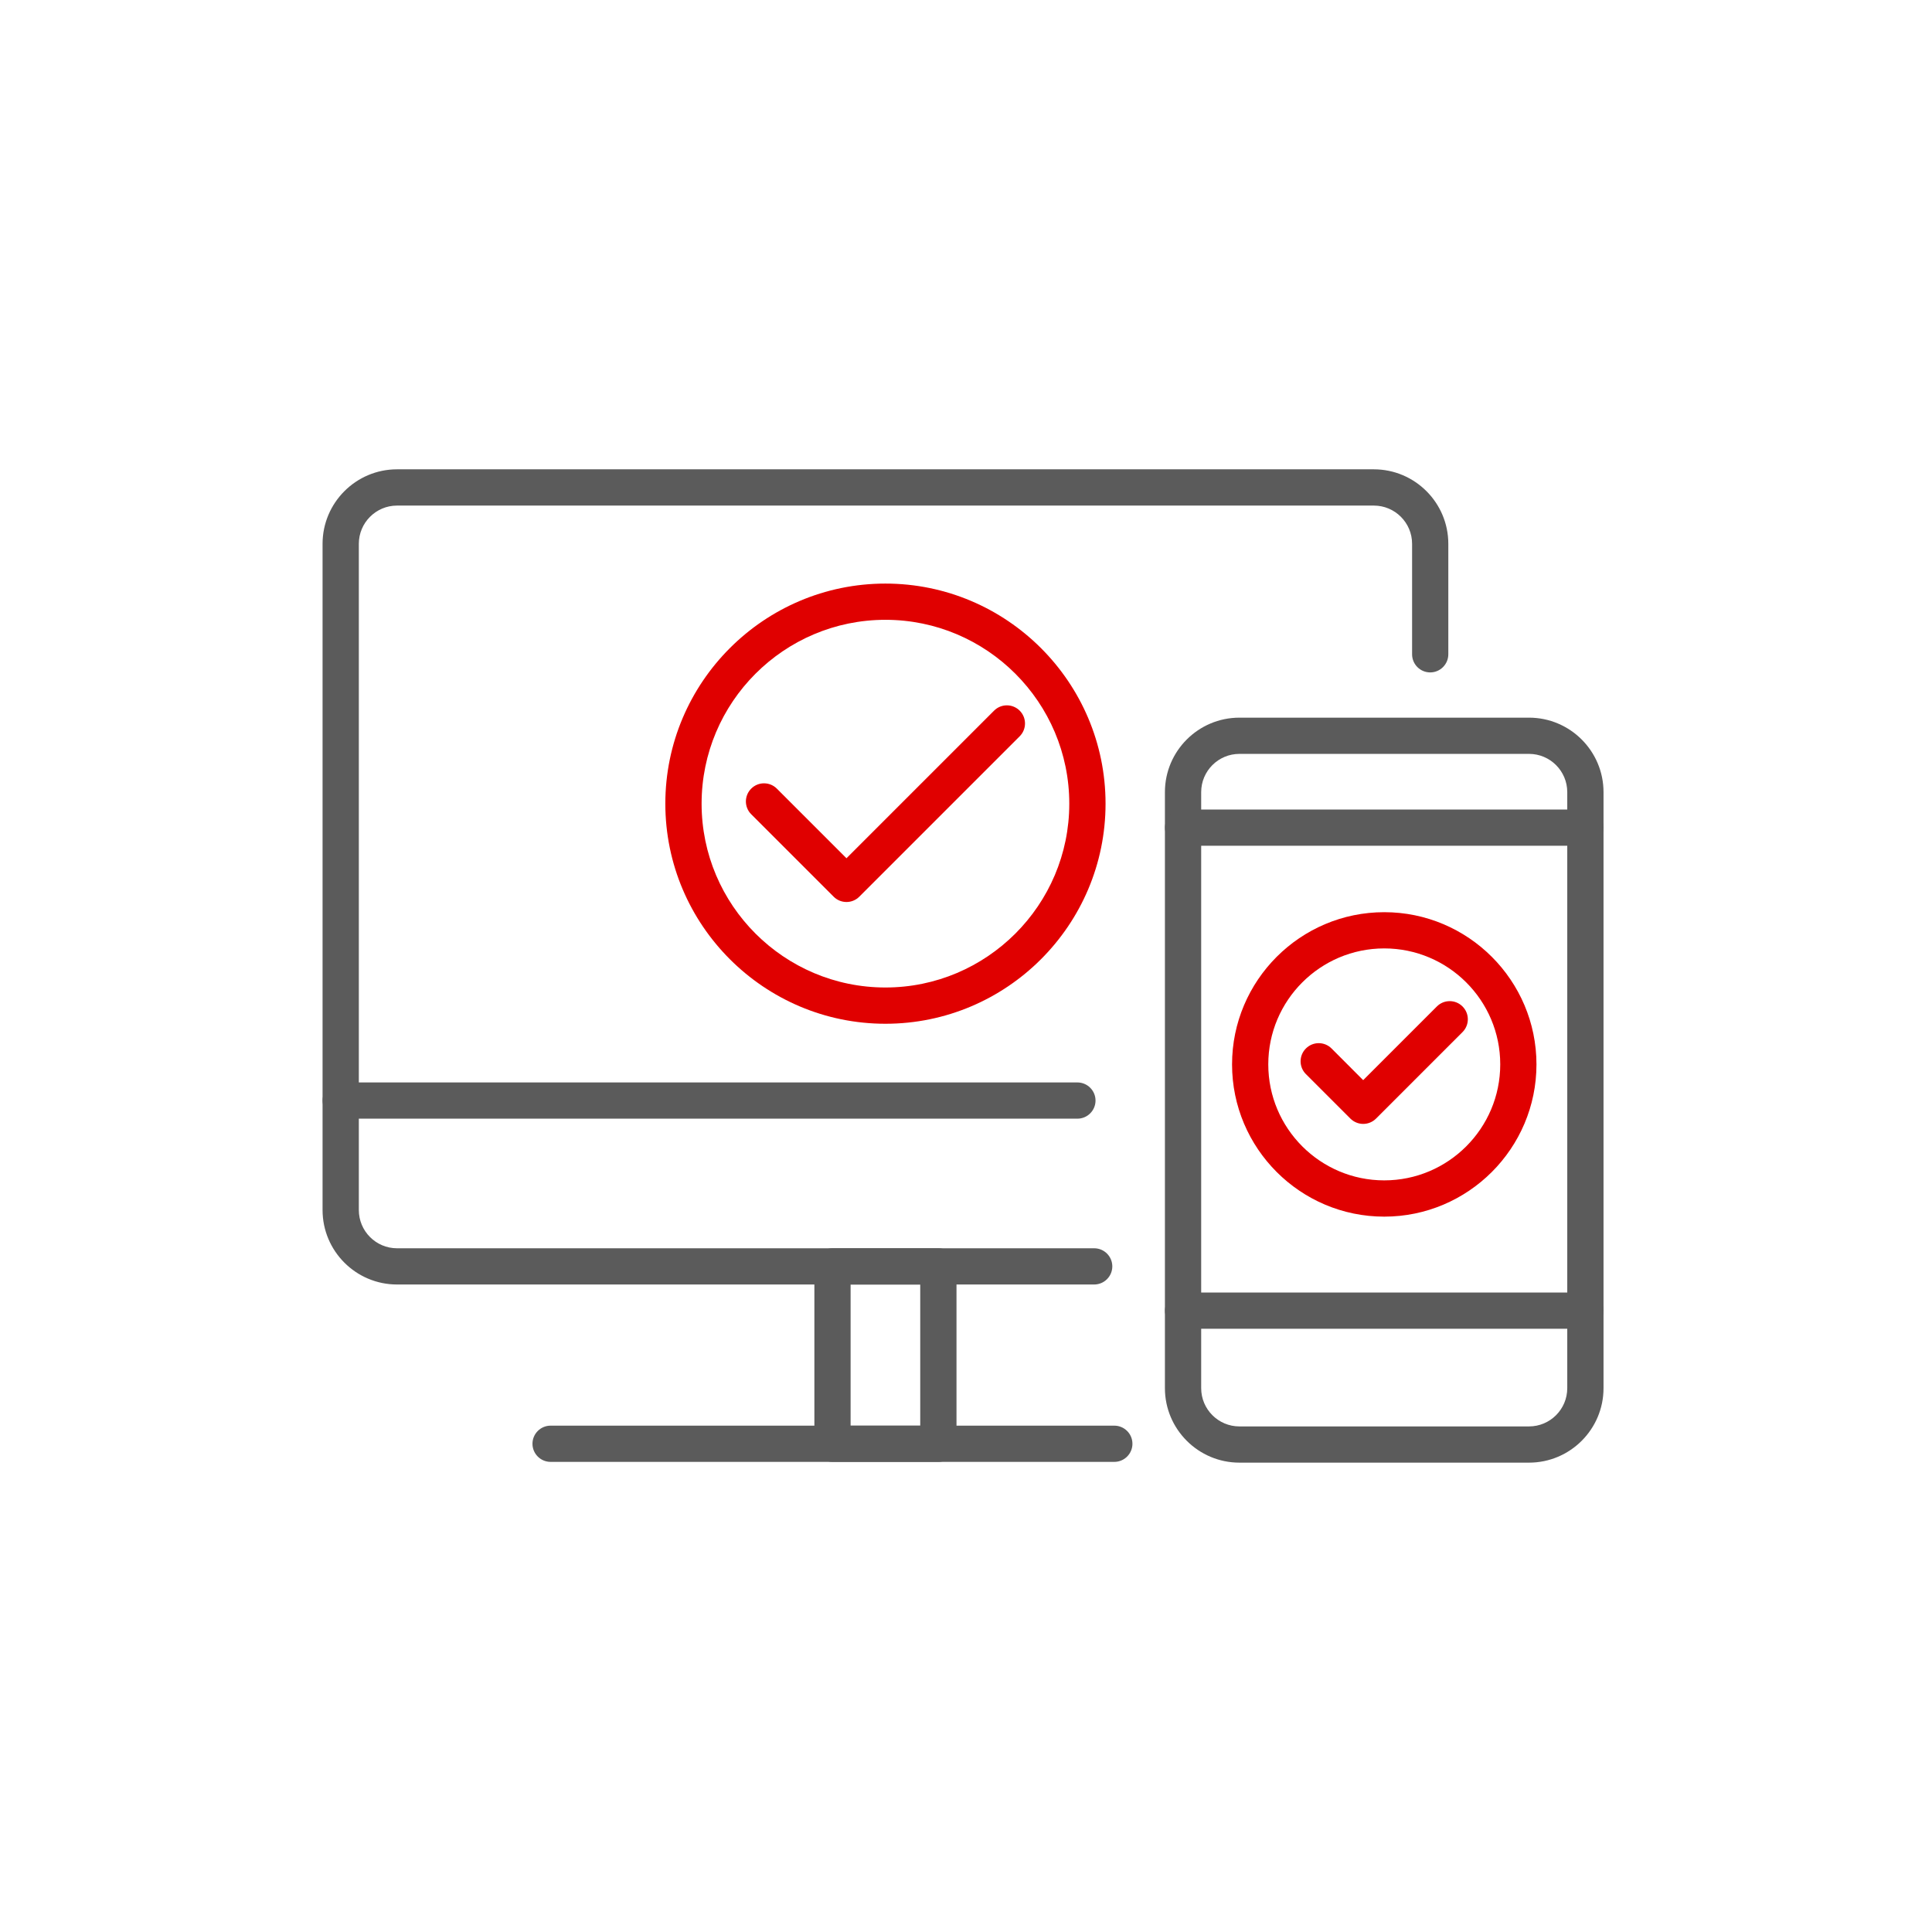 <?xml version="1.0" encoding="UTF-8"?> <svg xmlns="http://www.w3.org/2000/svg" id="Layer_1" width="48" height="48" viewBox="0 0 48 48"><defs><style>.cls-1{fill:#5b5b5b;}.cls-2{fill:#e00000;}</style></defs><path class="cls-1" d="M27.185,31.913H9.864c-1.02,0-1.85-.83-1.85-1.85V13.511c0-1.02,.83-1.851,1.85-1.851h24.268c1.02,0,1.851,.83,1.851,1.851v2.745c0,.248-.202,.45-.45,.45s-.45-.202-.45-.45v-2.745c0-.524-.426-.95-.95-.95H9.864c-.523,0-.949,.426-.949,.95V30.063c0,.524,.426,.95,.949,.95H27.185c.248,0,.45,.202,.45,.45s-.202,.45-.45,.45Z"></path><path class="cls-2" d="M21.03,22.41c-.115,0-.231-.044-.318-.132,0,0-2.045-2.044-2.056-2.056-.171-.179-.165-.461,.012-.633,.176-.172,.46-.17,.634,.006,.035,.035,1.162,1.162,1.728,1.728l3.667-3.667c.176-.176,.461-.176,.637,0s.176,.461,0,.637l-3.985,3.985c-.088,.088-.203,.132-.318,.132Z"></path><path class="cls-1" d="M37.988,36.339h-7.195c-1.02,0-1.851-.83-1.851-1.85v-14.809c0-1.02,.83-1.85,1.851-1.85h7.195c1.02,0,1.851,.83,1.851,1.85v14.809c0,1.02-.83,1.85-1.851,1.85Zm-7.195-17.609c-.524,0-.95,.426-.95,.95v14.809c0,.524,.426,.95,.95,.95h7.195c.524,0,.95-.426,.95-.95v-14.809c0-.524-.426-.95-.95-.95h-7.195Z"></path><path class="cls-1" d="M26.768,27.793H8.465c-.248,0-.45-.202-.45-.45s.202-.45,.45-.45H26.768c.248,0,.45,.202,.45,.45s-.202,.45-.45,.45Z"></path><path class="cls-1" d="M23.314,36.32h-2.631c-.248,0-.45-.202-.45-.45v-4.407c0-.248,.202-.45,.45-.45h2.631c.248,0,.45,.202,.45,.45v4.407c0,.248-.202,.45-.45,.45Zm-2.181-.9h1.73v-3.506h-1.73v3.506Z"></path><path class="cls-1" d="M27.685,36.32H13.679c-.248,0-.45-.202-.45-.45s.202-.45,.45-.45h14.006c.248,0,.45,.202,.45,.45s-.202,.45-.45,.45Z"></path><path class="cls-2" d="M21.998,25.435c-3.015,0-5.468-2.453-5.468-5.468s2.453-5.468,5.468-5.468,5.469,2.453,5.469,5.468-2.453,5.468-5.469,5.468Zm0-10.036c-2.519,0-4.567,2.049-4.567,4.568s2.049,4.567,4.567,4.567,4.568-2.049,4.568-4.567-2.049-4.568-4.568-4.568Z"></path><path class="cls-2" d="M33.868,27.923h0c-.119,0-.233-.048-.318-.132l-1.105-1.105c-.176-.176-.176-.461,0-.637s.461-.176,.637,0l.786,.787,1.831-1.831c.176-.176,.461-.176,.637,0s.176,.461,0,.637l-2.149,2.149c-.085,.085-.199,.132-.318,.132Z"></path><path class="cls-2" d="M34.391,30.227c-2.085,0-3.781-1.697-3.781-3.782s1.696-3.782,3.781-3.782,3.782,1.697,3.782,3.782-1.697,3.782-3.782,3.782Zm0-6.664c-1.589,0-2.881,1.292-2.881,2.881s1.292,2.882,2.881,2.882,2.882-1.292,2.882-2.882-1.293-2.881-2.882-2.881Z"></path><path class="cls-1" d="M39.389,33.012h-9.996c-.248,0-.45-.202-.45-.45s.202-.45,.45-.45h9.996c.248,0,.45,.202,.45,.45s-.202,.45-.45,.45Z"></path><path class="cls-1" d="M39.389,21.012h-9.996c-.248,0-.45-.202-.45-.45s.202-.45,.45-.45h9.996c.248,0,.45,.202,.45,.45s-.202,.45-.45,.45Z"></path></svg> 